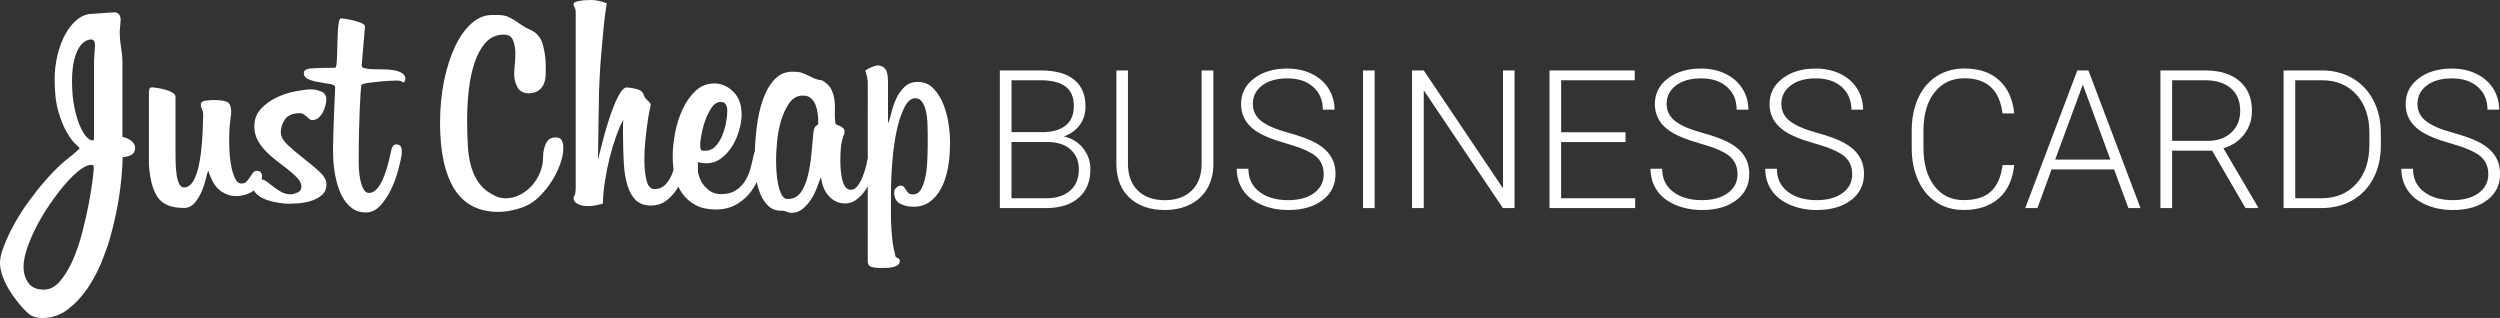 <?xml version="1.0" encoding="utf-8"?>
<!-- Generator: Adobe Illustrator 27.5.0, SVG Export Plug-In . SVG Version: 6.00 Build 0)  -->
<svg version="1.1" id="Layer_1" xmlns="http://www.w3.org/2000/svg" xmlns:xlink="http://www.w3.org/1999/xlink" x="0px" y="0px"
	 viewBox="0 0 519.26 66.04" style="enable-background:new 0 0 519.26 66.04;" xml:space="preserve">
<rect x="0" y="0" width="519.26" height="66.04" fill="#333333" stroke="none"/>
<style type="text/css">
	.st0{fill:#FFFFFF;}
</style>
<g>
	<g>
		<path class="st0" d="M207.67,43.22V14.63h8.44c3.06,0,5.39,0.63,6.97,1.9c1.58,1.26,2.38,3.13,2.38,5.59
			c0,1.48-0.4,2.77-1.21,3.86c-0.81,1.09-1.91,1.88-3.31,2.35c1.66,0.37,3,1.19,4.02,2.45c1.01,1.27,1.52,2.73,1.52,4.39
			c0,2.53-0.82,4.5-2.45,5.92c-1.63,1.42-3.9,2.13-6.81,2.13H207.67z M210.09,27.45h6.6c2.02-0.04,3.58-0.51,4.69-1.42
			c1.11-0.91,1.66-2.24,1.66-3.99c0-1.84-0.57-3.19-1.72-4.06c-1.15-0.87-2.88-1.31-5.19-1.31h-6.03V27.45z M210.09,29.49v11.69
			h7.25c2.07,0,3.71-0.53,4.92-1.58c1.21-1.05,1.82-2.51,1.82-4.38c0-1.77-0.58-3.16-1.74-4.19s-2.76-1.54-4.8-1.54H210.09z"/>
		<path class="st0" d="M252.02,14.63v19.52c-0.01,1.93-0.44,3.6-1.28,5.03c-0.84,1.43-2.02,2.52-3.55,3.29
			c-1.52,0.76-3.28,1.15-5.25,1.15c-3.01,0-5.42-0.82-7.24-2.46c-1.81-1.64-2.75-3.92-2.82-6.83v-19.7h2.4v19.35
			c0,2.41,0.69,4.28,2.06,5.61c1.37,1.33,3.24,1.99,5.6,1.99c2.36,0,4.22-0.67,5.59-2c1.37-1.34,2.05-3.19,2.05-5.58V14.63H252.02z"
			/>
		<path class="st0" d="M274.94,36.19c0-1.58-0.56-2.84-1.67-3.76c-1.11-0.92-3.15-1.8-6.11-2.63c-2.96-0.83-5.12-1.74-6.48-2.72
			c-1.94-1.39-2.91-3.21-2.91-5.46c0-2.19,0.9-3.96,2.7-5.33c1.8-1.37,4.1-2.05,6.9-2.05c1.9,0,3.6,0.37,5.09,1.1
			c1.5,0.73,2.66,1.75,3.49,3.06c0.82,1.31,1.24,2.77,1.24,4.38h-2.43c0-1.96-0.67-3.53-2-4.72c-1.34-1.19-3.13-1.78-5.38-1.78
			c-2.19,0-3.93,0.49-5.22,1.47c-1.3,0.98-1.94,2.25-1.94,3.83c0,1.46,0.58,2.64,1.75,3.56c1.17,0.92,3.03,1.73,5.6,2.43
			c2.57,0.7,4.51,1.43,5.83,2.18c1.32,0.75,2.32,1.65,2.99,2.7c0.67,1.05,1,2.28,1,3.71c0,2.25-0.9,4.06-2.7,5.42
			c-1.8,1.36-4.17,2.04-7.12,2.04c-2.02,0-3.87-0.36-5.55-1.08c-1.68-0.72-2.96-1.73-3.83-3.03c-0.87-1.3-1.31-2.78-1.31-4.46h2.42
			c0,2.02,0.75,3.61,2.26,4.77c1.51,1.17,3.51,1.75,6.01,1.75c2.22,0,4.01-0.49,5.36-1.47C274.26,39.12,274.94,37.81,274.94,36.19z"
			/>
		<path class="st0" d="M285.52,43.22h-2.41V14.63h2.41V43.22z"/>
		<path class="st0" d="M314.57,43.22h-2.41l-16.44-24.47v24.47h-2.43V14.63h2.43l16.46,24.49V14.63h2.4V43.22z"/>
		<path class="st0" d="M337.62,29.51h-13.37v11.67h15.38v2.04h-17.79V14.63h17.7v2.04h-15.28v10.8h13.37V29.51z"/>
		<path class="st0" d="M360.89,36.19c0-1.58-0.56-2.84-1.67-3.76c-1.11-0.92-3.15-1.8-6.11-2.63c-2.96-0.83-5.12-1.74-6.48-2.72
			c-1.94-1.39-2.91-3.21-2.91-5.46c0-2.19,0.9-3.96,2.7-5.33c1.8-1.37,4.1-2.05,6.9-2.05c1.9,0,3.6,0.37,5.09,1.1
			c1.5,0.73,2.66,1.75,3.49,3.06s1.24,2.77,1.24,4.38h-2.43c0-1.96-0.67-3.53-2-4.72c-1.34-1.19-3.13-1.78-5.38-1.78
			c-2.19,0-3.93,0.49-5.22,1.47c-1.3,0.98-1.94,2.25-1.94,3.83c0,1.46,0.58,2.64,1.75,3.56c1.17,0.92,3.03,1.73,5.6,2.43
			c2.57,0.7,4.51,1.43,5.83,2.18c1.32,0.75,2.32,1.65,2.98,2.7c0.67,1.05,1,2.28,1,3.71c0,2.25-0.9,4.06-2.7,5.42
			c-1.8,1.36-4.17,2.04-7.12,2.04c-2.02,0-3.87-0.36-5.55-1.08c-1.68-0.72-2.96-1.73-3.83-3.03c-0.87-1.3-1.31-2.78-1.31-4.46h2.42
			c0,2.02,0.75,3.61,2.26,4.77c1.51,1.17,3.51,1.75,6.01,1.75c2.22,0,4.01-0.49,5.36-1.47C360.22,39.12,360.89,37.81,360.89,36.19z"
			/>
		<path class="st0" d="M384.71,36.19c0-1.58-0.56-2.84-1.67-3.76c-1.11-0.92-3.15-1.8-6.11-2.63c-2.96-0.83-5.12-1.74-6.48-2.72
			c-1.94-1.39-2.91-3.21-2.91-5.46c0-2.19,0.9-3.96,2.7-5.33c1.8-1.37,4.1-2.05,6.9-2.05c1.9,0,3.6,0.37,5.1,1.1
			c1.5,0.73,2.66,1.75,3.49,3.06c0.82,1.31,1.24,2.77,1.24,4.38h-2.43c0-1.96-0.67-3.53-2-4.72c-1.34-1.19-3.13-1.78-5.38-1.78
			c-2.19,0-3.93,0.49-5.22,1.47c-1.3,0.98-1.94,2.25-1.94,3.83c0,1.46,0.58,2.64,1.75,3.56c1.17,0.92,3.03,1.73,5.6,2.43
			c2.57,0.7,4.51,1.43,5.83,2.18c1.32,0.75,2.32,1.65,2.98,2.7c0.67,1.05,1,2.28,1,3.71c0,2.25-0.9,4.06-2.7,5.42
			c-1.8,1.36-4.17,2.04-7.12,2.04c-2.02,0-3.87-0.36-5.55-1.08c-1.68-0.72-2.96-1.73-3.83-3.03c-0.87-1.3-1.31-2.78-1.31-4.46h2.42
			c0,2.02,0.75,3.61,2.26,4.77c1.51,1.17,3.51,1.75,6.01,1.75c2.22,0,4.01-0.49,5.36-1.47C384.04,39.12,384.71,37.81,384.71,36.19z"
			/>
		<path class="st0" d="M418.36,34.31c-0.33,3.01-1.4,5.32-3.23,6.91c-1.83,1.6-4.26,2.39-7.3,2.39c-2.12,0-4-0.53-5.62-1.59
			c-1.63-1.06-2.89-2.56-3.78-4.51c-0.89-1.94-1.34-4.17-1.36-6.67v-3.71c0-2.54,0.45-4.79,1.34-6.75c0.89-1.96,2.17-3.48,3.84-4.55
			c1.67-1.07,3.59-1.6,5.76-1.6c3.06,0,5.48,0.82,7.26,2.47s2.8,3.93,3.09,6.85h-2.43c-0.6-4.86-3.24-7.29-7.91-7.29
			c-2.59,0-4.66,0.97-6.2,2.91c-1.54,1.94-2.31,4.62-2.31,8.04v3.5c0,3.3,0.75,5.93,2.25,7.9c1.5,1.96,3.52,2.95,6.08,2.95
			c2.53,0,4.43-0.6,5.72-1.82c1.28-1.21,2.08-3.03,2.38-5.45H418.36z"/>
		<path class="st0" d="M439.1,35.19h-12.98l-2.94,8.03h-2.53l10.82-28.59h2.3l10.82,28.59h-2.51L439.1,35.19z M426.87,33.15h11.47
			l-5.73-15.57L426.87,33.15z"/>
		<path class="st0" d="M459.47,31.3h-8.31v11.92h-2.43V14.63h9.29c3.05,0,5.43,0.74,7.15,2.22c1.71,1.48,2.57,3.54,2.57,6.2
			c0,1.83-0.54,3.45-1.61,4.84c-1.07,1.4-2.51,2.37-4.32,2.9l7.15,12.17v0.25h-2.57L459.47,31.3z M451.16,29.26h7.4
			c2.03,0,3.66-0.58,4.89-1.73c1.23-1.15,1.85-2.65,1.85-4.49c0-2.02-0.64-3.59-1.93-4.7c-1.28-1.11-3.08-1.67-5.4-1.67h-6.81V29.26
			z"/>
		<path class="st0" d="M474.31,43.22V14.63h7.99c2.34,0,4.45,0.53,6.3,1.6c1.86,1.07,3.31,2.6,4.35,4.59
			c1.04,1.99,1.56,4.26,1.56,6.79v2.63c0,2.55-0.52,4.82-1.55,6.79c-1.03,1.98-2.49,3.5-4.37,4.58c-1.88,1.07-4.04,1.61-6.47,1.61
			H474.31z M476.73,16.67v24.51h5.42c3.01,0,5.43-1,7.25-3c1.82-2,2.73-4.7,2.73-8.11v-2.51c0-3.29-0.9-5.92-2.69-7.9
			c-1.79-1.98-4.16-2.98-7.09-2.99H476.73z"/>
		<path class="st0" d="M516.83,36.19c0-1.58-0.56-2.84-1.67-3.76c-1.11-0.92-3.15-1.8-6.11-2.63c-2.96-0.83-5.12-1.74-6.48-2.72
			c-1.94-1.39-2.91-3.21-2.91-5.46c0-2.19,0.9-3.96,2.7-5.33c1.8-1.37,4.1-2.05,6.9-2.05c1.9,0,3.6,0.37,5.1,1.1
			c1.5,0.73,2.66,1.75,3.49,3.06c0.82,1.31,1.24,2.77,1.24,4.38h-2.43c0-1.96-0.67-3.53-2-4.72c-1.34-1.19-3.13-1.78-5.38-1.78
			c-2.19,0-3.93,0.49-5.22,1.47c-1.3,0.98-1.94,2.25-1.94,3.83c0,1.46,0.58,2.64,1.75,3.56c1.17,0.92,3.03,1.73,5.6,2.43
			c2.57,0.7,4.51,1.43,5.83,2.18c1.32,0.75,2.32,1.65,2.98,2.7c0.67,1.05,1,2.28,1,3.71c0,2.25-0.9,4.06-2.7,5.42
			c-1.8,1.36-4.17,2.04-7.12,2.04c-2.02,0-3.87-0.36-5.55-1.08c-1.68-0.72-2.96-1.73-3.83-3.03c-0.87-1.3-1.31-2.78-1.31-4.46h2.42
			c0,2.02,0.75,3.61,2.26,4.77c1.51,1.17,3.51,1.75,6.01,1.75c2.22,0,4.01-0.49,5.36-1.47C516.16,39.12,516.83,37.81,516.83,36.19z"
			/>
	</g>
	<path class="st0" d="M28.05,30.86c0,0.58-0.26,1.02-0.78,1.31c-0.52,0.29-1.12,0.44-1.78,0.44c-0.08,2.88-0.36,5.75-0.81,8.61
		c-0.46,2.86-1.11,5.73-1.94,8.61c-0.38,1.29-0.94,2.86-1.69,4.7c-0.75,1.84-1.7,3.61-2.85,5.32c-1.15,1.71-2.5,3.17-4.07,4.38
		c-1.56,1.21-3.35,1.82-5.35,1.82c-0.38,0-0.84-0.06-1.41-0.19c-0.56-0.12-1.03-0.35-1.41-0.69c-0.75-0.67-1.48-1.44-2.19-2.32
		c-0.71-0.88-1.35-1.79-1.91-2.72c-0.56-0.94-1.01-1.89-1.35-2.85C0.17,56.32,0,55.42,0,54.59c0-0.84,0.21-1.84,0.63-3
		c0.42-1.17,0.93-2.35,1.53-3.54c0.6-1.19,1.23-2.31,1.88-3.35c0.65-1.04,1.2-1.88,1.66-2.5c1.5-2.04,2.76-3.64,3.79-4.79
		c1.02-1.15,1.92-2.09,2.69-2.82c0.77-0.73,1.49-1.35,2.16-1.85c0.67-0.5,1.4-1.13,2.19-1.88c0-0.13-0.27-0.43-0.81-0.91
		c-0.54-0.48-1.14-1.26-1.78-2.35c-0.65-1.09-1.24-2.53-1.78-4.32c-0.54-1.79-0.81-4.05-0.81-6.76c0-1.75,0.2-3.45,0.6-5.1
		c0.4-1.65,0.95-3.11,1.66-4.38c0.71-1.27,1.54-2.28,2.5-3.04c0.96-0.75,2-1.13,3.13-1.13l4.51-0.31c0.46,0,0.79,0.16,1,0.47
		c0.21,0.31,0.31,0.7,0.31,1.16l-0.19,2.32c0,1.13,0.09,2.26,0.28,3.41c0.19,1.15,0.28,2.01,0.28,2.6v15.9
		c1.59,0.42,2.46,1.11,2.63,2.07V30.86z M19.47,34.87c0-0.17-0.02-0.31-0.06-0.44c-0.04-0.13-0.19-0.19-0.44-0.19
		c-0.67,0-1.48,0.37-2.44,1.1c-0.96,0.73-1.96,1.7-3,2.91c-1.04,1.21-2.09,2.58-3.13,4.1c-1.04,1.52-1.97,3.07-2.79,4.63
		c-0.81,1.57-1.47,3.09-1.97,4.57c-0.5,1.48-0.75,2.76-0.75,3.85c0,1.29,0.33,2.41,1,3.35s1.73,1.41,3.19,1.41
		c1.25,0,2.38-0.58,3.38-1.75c1-1.17,1.89-2.63,2.66-4.38c0.77-1.75,1.43-3.68,1.97-5.79c0.54-2.11,0.99-4.09,1.35-5.95
		c0.35-1.86,0.61-3.46,0.78-4.82c0.17-1.36,0.25-2.18,0.25-2.47V34.87z M19.53,12.58l0.19-2.88c0.08-1-0.19-1.5-0.81-1.5
		c-0.42,0-0.86,0.15-1.32,0.44c-0.46,0.29-0.89,0.77-1.28,1.44c-0.4,0.67-0.72,1.56-0.97,2.69c-0.25,1.13-0.38,2.5-0.38,4.13
		c0,1.92,0.15,3.63,0.44,5.13c0.29,1.5,0.66,2.79,1.09,3.85c0.44,1.06,0.9,1.88,1.38,2.44c0.48,0.56,0.93,0.84,1.35,0.84
		c0.21,0,0.31-0.15,0.31-0.44V12.58z"/>
	<path class="st0" d="M45.32,39.25c-0.84-0.83-1.52-2.11-2.07-3.82c-0.13,0.25-0.28,0.79-0.47,1.63c-0.19,0.84-0.47,1.7-0.84,2.6
		c-0.38,0.9-0.87,1.71-1.47,2.44c-0.6,0.73-1.37,1.09-2.28,1.09c-2.67,0-4.51-0.77-5.51-2.32c-1-1.54-1.59-3.82-1.75-6.82V18.97
		c0.08-0.29,0.13-0.5,0.16-0.63c0.02-0.13,0.2-0.19,0.53-0.19c0.21,0,0.57,0.04,1.1,0.13c0.52,0.08,1.05,0.2,1.6,0.34
		c0.54,0.15,1.03,0.35,1.47,0.6c0.44,0.25,0.66,0.54,0.66,0.88v11.08c0,0.75,0.01,1.59,0.03,2.5c0.02,0.92,0.08,1.76,0.19,2.53
		c0.1,0.77,0.28,1.42,0.53,1.94c0.25,0.52,0.6,0.78,1.06,0.78c1.21,0,2.15-1.22,2.82-3.66c0.67-2.44,1.04-6.29,1.13-11.55
		c0-0.33-0.08-0.67-0.25-1c-0.17-0.33-0.25-0.73-0.25-1.19c0.08-0.33,0.43-0.54,1.03-0.63c0.6-0.08,1.16-0.12,1.66-0.12
		c1.25,0,2.17,0.12,2.75,0.38c0.58,0.25,0.88,1,0.88,2.25c-0.08,0.75-0.16,1.35-0.22,1.79c-0.06,0.44-0.1,0.84-0.12,1.19
		c-0.02,0.35-0.04,0.73-0.06,1.12c-0.02,0.4-0.03,0.97-0.03,1.72c0,0.96,0.04,1.96,0.12,3.01c0.08,1.04,0.23,2,0.44,2.88
		c0.21,0.88,0.47,1.6,0.78,2.16c0.31,0.56,0.72,0.84,1.22,0.84c0.46,0,0.81-0.13,1.06-0.41c0.25-0.27,0.48-0.57,0.69-0.91
		c0.21-0.33,0.42-0.64,0.63-0.91c0.21-0.27,0.5-0.41,0.88-0.41c0.33,0,0.58,0.12,0.75,0.34c0.17,0.23,0.25,0.45,0.25,0.66
		c0,0.79-0.2,1.46-0.59,2c-0.4,0.54-0.88,0.98-1.44,1.31c-0.56,0.34-1.14,0.58-1.72,0.72c-0.58,0.15-1.06,0.22-1.44,0.22
		c-0.71,0-1.31-0.08-1.81-0.25c-0.5-0.17-1-0.42-1.5-0.75L45.32,39.25z"/>
	<path class="st0" d="M67.8,38.25c0,1-0.33,1.77-1,2.32c-0.67,0.54-1.43,0.94-2.28,1.19c-0.86,0.25-1.71,0.41-2.57,0.47
		c-0.86,0.06-1.47,0.09-1.85,0.09c-0.59,0-1.31-0.06-2.16-0.19c-0.86-0.13-1.69-0.32-2.5-0.6c-0.81-0.27-1.5-0.66-2.07-1.16
		s-0.85-1.13-0.85-1.88c0-0.46,0.18-0.78,0.53-0.97c0.35-0.19,0.7-0.28,1.03-0.28c0.46,0,0.91,0.17,1.35,0.5
		c0.44,0.33,0.9,0.69,1.38,1.06c0.48,0.38,1.01,0.73,1.6,1.06c0.58,0.33,1.25,0.5,2,0.5c0.33,0,0.78-0.12,1.35-0.35
		c0.56-0.23,0.84-0.63,0.84-1.22c0-0.58-0.24-1.15-0.72-1.69c-0.48-0.54-1.09-1.11-1.82-1.69c-0.73-0.58-1.51-1.19-2.35-1.82
		c-0.84-0.63-1.62-1.3-2.35-2.03c-0.73-0.73-1.34-1.53-1.82-2.41c-0.48-0.88-0.72-1.84-0.72-2.88c0-1.46,0.47-2.69,1.41-3.69
		c0.94-1,2.04-1.79,3.32-2.38c1.27-0.58,2.58-1,3.91-1.25c1.34-0.25,2.38-0.38,3.13-0.38c0.71,0,1.42,0.15,2.13,0.44
		c0.71,0.29,1.06,0.86,1.06,1.69c0,0.25-0.05,0.62-0.16,1.09c-0.11,0.48-0.27,0.95-0.5,1.41c-0.23,0.46-0.53,0.87-0.91,1.22
		c-0.38,0.36-0.86,0.53-1.44,0.53c-0.17,0-0.33-0.07-0.5-0.22c-0.17-0.15-0.36-0.31-0.56-0.5c-0.21-0.19-0.43-0.35-0.66-0.5
		c-0.23-0.15-0.49-0.22-0.78-0.22c-1.46,0-2.48,0.43-3.07,1.28c-0.59,0.86-0.88,1.76-0.88,2.72c0,0.84,0.49,1.71,1.47,2.63
		c0.98,0.92,2.07,1.84,3.25,2.75c1.19,0.92,2.27,1.83,3.26,2.72C67.31,36.55,67.8,37.42,67.8,38.25z"/>
	<path class="st0" d="M69.17,30.8c0.04-2.13,0.1-4.3,0.19-6.51c0.08-2.21,0.17-4.26,0.25-6.14c0-0.33-0.33-0.56-1-0.69
		c-0.67-0.13-1.42-0.25-2.25-0.38c-0.83-0.12-1.59-0.32-2.25-0.6c-0.67-0.27-1-0.72-1-1.34c0-0.54,0.54-0.86,1.63-0.94
		c1.09-0.08,2.69-0.12,4.82-0.12c0.17,0,0.28-0.25,0.34-0.75c0.06-0.5,0.1-1.14,0.12-1.91c0.02-0.77,0.04-1.6,0.06-2.47
		c0.02-0.88,0.05-1.7,0.09-2.47c0.04-0.77,0.11-1.41,0.22-1.91c0.1-0.5,0.24-0.75,0.41-0.75c0.21,0,0.58,0.04,1.13,0.13
		c0.54,0.08,1.11,0.2,1.69,0.35c0.58,0.15,1.1,0.32,1.53,0.53c0.44,0.21,0.66,0.44,0.66,0.69l-0.69,8.14c0,0.25,0.22,0.43,0.66,0.53
		c0.44,0.1,1,0.17,1.69,0.19c0.69,0.02,1.42,0.03,2.19,0.03c0.77,0,1.5,0.06,2.19,0.19c0.69,0.13,1.25,0.32,1.69,0.6
		c0.44,0.27,0.66,0.68,0.66,1.22c0,0.08-0.04,0.22-0.12,0.41c-0.08,0.19-0.19,0.28-0.31,0.28c-0.08,0-0.2-0.06-0.34-0.19
		c-0.15-0.13-0.53-0.19-1.16-0.19c-0.17,0-0.63,0.02-1.38,0.06c-0.75,0.04-1.55,0.1-2.38,0.19c-0.84,0.08-1.6,0.18-2.28,0.28
		c-0.69,0.1-1.08,0.24-1.16,0.41c-0.04,0.08-0.09,0.57-0.16,1.47c-0.06,0.9-0.12,2.08-0.19,3.54c-0.06,1.46-0.12,3.14-0.16,5.04
		c-0.04,1.9-0.06,3.89-0.06,5.98c0,0.79,0.04,1.56,0.13,2.32c0.08,0.75,0.21,1.43,0.38,2.03c0.17,0.61,0.38,1.09,0.66,1.47
		c0.27,0.38,0.59,0.56,0.97,0.56c0.54,0,1.04-0.23,1.5-0.69c0.46-0.46,0.88-1.09,1.25-1.88s0.71-1.69,1-2.69
		c0.29-1,0.54-2.02,0.75-3.07c0.12-0.63,0.27-1.07,0.44-1.35c0.17-0.27,0.42-0.41,0.75-0.41c0.29,0,0.55,0.09,0.78,0.28
		c0.23,0.19,0.34,0.61,0.34,1.28c0,0.42-0.02,0.69-0.06,0.81c-0.12,0.75-0.36,1.79-0.72,3.1c-0.36,1.32-0.84,2.61-1.44,3.88
		c-0.61,1.27-1.35,2.39-2.22,3.35c-0.88,0.96-1.9,1.44-3.07,1.44c-1.13,0-2.11-0.32-2.94-0.97c-0.84-0.65-1.53-1.54-2.1-2.69
		c-0.56-1.15-0.99-2.5-1.28-4.07c-0.29-1.57-0.44-3.24-0.44-5.04V30.8z"/>
	<path class="st0" d="M116.68,32.99c-0.29,1.12-0.76,2.3-1.41,3.51c-0.65,1.21-1.45,2.36-2.41,3.44c-1.42,1.63-2.98,2.71-4.69,3.26
		c-1.71,0.54-3.26,0.81-4.63,0.81c-4.13,0-7.19-1.59-9.17-4.76c-1.98-3.17-2.97-7.74-2.97-13.71c0-3.13,0.28-6.05,0.84-8.77
		s1.32-5.08,2.28-7.11c0.96-2.02,2.1-3.62,3.41-4.79c1.32-1.17,2.72-1.75,4.23-1.75h1.31c0.75,0,1.39,0.11,1.91,0.31
		c0.52,0.21,1.02,0.47,1.5,0.78c0.48,0.31,0.97,0.65,1.47,1c0.5,0.35,1.13,0.7,1.88,1.03c1.25,0.54,2.09,1.53,2.5,2.97
		s0.63,2.97,0.63,4.6c0,0.59-0.01,1.19-0.03,1.82c-0.02,0.63-0.14,1.2-0.34,1.72c-0.21,0.52-0.54,0.97-1,1.35
		c-0.46,0.38-1.13,0.6-2,0.69c-1.21,0-2.05-0.42-2.5-1.25c-0.46-0.83-0.69-1.73-0.69-2.69c0-0.54,0.04-1.2,0.12-1.97
		c0.08-0.77,0.12-1.56,0.12-2.35c0-1.04-0.16-1.96-0.47-2.75c-0.31-0.79-0.95-1.19-1.91-1.19c-1.54,0-2.81,0.55-3.79,1.66
		c-0.98,1.11-1.75,2.51-2.32,4.22c-0.56,1.71-0.96,3.61-1.19,5.7c-0.23,2.09-0.34,4.11-0.34,6.07c0,2,0.05,3.85,0.16,5.54
		c0.1,1.69,0.36,3.2,0.78,4.54c0.42,1.34,1.02,2.5,1.82,3.47c0.79,0.98,1.9,1.78,3.32,2.41c0.58,0.25,1.23,0.38,1.94,0.38
		c1.04,0,2.03-0.24,2.97-0.72c0.94-0.48,1.76-1.12,2.47-1.91c0.71-0.79,1.27-1.7,1.69-2.72c0.42-1.02,0.63-2.08,0.63-3.16
		c0-1.08,0.2-2.04,0.6-2.88c0.4-0.84,1.05-1.25,1.97-1.25c0.67,0,1.11,0.21,1.32,0.63c0.21,0.42,0.31,0.9,0.31,1.44
		C117,31.57,116.89,32.36,116.68,32.99z"/>
	<path class="st0" d="M142.79,33.24c-0.04,0.58-0.22,1.41-0.53,2.47c-0.31,1.07-0.77,2.11-1.38,3.13c-0.6,1.02-1.38,1.92-2.31,2.69
		c-0.94,0.77-2.08,1.16-3.41,1.16c-1.29,0-2.32-0.38-3.1-1.12c-0.77-0.75-1.36-1.79-1.75-3.1c-0.4-1.32-0.65-2.89-0.75-4.73
		c-0.1-1.84-0.16-3.84-0.16-6.01c0-0.38,0-0.84,0-1.41c0-0.56,0.02-1.05,0.07-1.47c-0.5,0.92-1,2.08-1.5,3.47
		c-0.5,1.4-0.95,2.89-1.35,4.48c-0.4,1.59-0.72,3.2-0.97,4.85c-0.25,1.65-0.4,3.2-0.44,4.66c-0.42,0.08-0.87,0.19-1.35,0.31
		c-0.48,0.12-1.03,0.19-1.66,0.19c-0.25,0-0.54-0.02-0.88-0.06s-0.67-0.12-1-0.25c-0.33-0.13-0.62-0.3-0.84-0.53
		c-0.23-0.23-0.34-0.53-0.34-0.91c0-0.08,0.07-0.27,0.22-0.56c0.15-0.29,0.22-0.88,0.22-1.75v-36c0-0.58-0.07-0.98-0.22-1.19
		c-0.15-0.21-0.22-0.46-0.22-0.75c0-0.17,0.15-0.3,0.44-0.41c0.29-0.1,0.63-0.19,1-0.25c0.38-0.06,0.76-0.1,1.16-0.12
		c0.4-0.02,0.72-0.03,0.97-0.03c1.09,0,2.19,0.23,3.32,0.69c-0.21,1.13-0.41,2.62-0.6,4.48s-0.36,3.78-0.53,5.76
		c-0.17,1.98-0.3,3.88-0.38,5.7c-0.08,1.82-0.13,3.22-0.13,4.23c0,0.12,0,0.28,0,0.47c0,0.19-0.01,0.67-0.03,1.44
		s-0.04,1.97-0.06,3.6c-0.02,1.63-0.05,3.92-0.1,6.89c0-0.04,0.1-0.44,0.28-1.19s0.43-1.69,0.72-2.82c0.29-1.13,0.63-2.34,1.03-3.63
		c0.4-1.29,0.82-2.49,1.26-3.6s0.89-2.02,1.35-2.75c0.46-0.73,0.89-1.1,1.31-1.1c0.46,0,1.09,0.09,1.91,0.28
		c0.81,0.19,1.32,0.51,1.53,0.97c0.17,0.5,0.34,0.86,0.53,1.06c0.19,0.21,0.36,0.38,0.5,0.5c0.14,0.13,0.27,0.25,0.37,0.38
		c0.1,0.13,0.16,0.31,0.16,0.56c-0.04,0.12-0.13,0.54-0.28,1.25c-0.14,0.71-0.29,1.6-0.43,2.66c-0.15,1.06-0.28,2.23-0.41,3.51
		c-0.13,1.27-0.19,2.54-0.19,3.79c0,1.67,0.14,3.11,0.43,4.32c0.3,1.21,0.86,1.82,1.69,1.82c0.83,0,1.52-0.25,2.06-0.75
		c0.54-0.5,0.99-1.13,1.35-1.88c0.36-0.75,0.62-1.55,0.81-2.41c0.19-0.86,0.35-1.62,0.47-2.28c0.2-0.88,0.52-1.32,0.94-1.32
		c0.46,0,0.78,0.17,0.97,0.5c0.19,0.33,0.28,0.77,0.28,1.31L142.79,33.24z"/>
	<path class="st0" d="M158.44,32.49c0,1.04-0.19,2.21-0.56,3.51c-0.38,1.29-0.96,2.5-1.75,3.6c-0.79,1.11-1.8,2.03-3.04,2.78
		c-1.23,0.75-2.7,1.13-4.41,1.13c-1.63,0-3.01-0.29-4.13-0.88c-1.13-0.58-2.06-1.38-2.79-2.38c-0.73-1-1.25-2.18-1.57-3.54
		c-0.31-1.36-0.47-2.79-0.47-4.29c0-1.46,0.17-3.07,0.5-4.82c0.33-1.75,0.85-3.39,1.56-4.91c0.71-1.52,1.61-2.8,2.69-3.82
		c1.08-1.02,2.4-1.54,3.94-1.54c0.75,0,1.46,0.16,2.13,0.47c0.67,0.31,1.25,0.72,1.75,1.22c0.5,0.5,0.9,1.09,1.19,1.75
		c0.29,0.67,0.46,1.36,0.5,2.07l0.06,0.88c0,1-0.17,2.1-0.5,3.29c-0.33,1.19-0.81,2.3-1.44,3.32c-0.63,1.02-1.4,1.88-2.32,2.56
		c-0.92,0.69-1.96,1.03-3.13,1.03c-0.21,0-0.47-0.02-0.78-0.06c-0.31-0.04-0.61-0.1-0.91-0.19v1.82c0,0.29,0.1,0.71,0.28,1.25
		c0.19,0.54,0.47,1.08,0.84,1.6c0.38,0.52,0.87,0.98,1.47,1.38c0.6,0.4,1.34,0.6,2.22,0.6c1.21,0,2.2-0.24,2.97-0.72
		c0.77-0.48,1.41-1.1,1.91-1.85c0.5-0.75,0.89-1.6,1.16-2.53c0.27-0.94,0.49-1.85,0.66-2.72c0.13-0.58,0.25-0.98,0.38-1.19
		c0.13-0.21,0.33-0.31,0.63-0.31c0.63,0,0.94,0.36,0.94,1.06V32.49z M151.05,22.79c0-0.33-0.09-0.69-0.28-1.06
		c-0.19-0.38-0.53-0.56-1.03-0.56c-0.75,0-1.4,0.4-1.94,1.19c-0.54,0.79-0.99,1.7-1.34,2.72c-0.36,1.02-0.62,2-0.78,2.94
		c-0.17,0.94-0.25,1.56-0.25,1.85v0.19c0,0.38,0.03,0.68,0.09,0.91c0.06,0.23,0.28,0.34,0.66,0.34h0.31c0.83,0,1.54-0.31,2.13-0.94
		c0.58-0.63,1.05-1.38,1.41-2.25c0.35-0.88,0.61-1.77,0.78-2.69c0.17-0.92,0.25-1.67,0.25-2.25V22.79z"/>
	<path class="st0" d="M181.54,35.31c-0.08,0.58-0.29,1.27-0.63,2.07c-0.33,0.79-0.76,1.56-1.28,2.28c-0.52,0.73-1.13,1.35-1.82,1.85
		c-0.69,0.5-1.45,0.75-2.28,0.75c-1.25,0-2.35-0.48-3.29-1.44c-0.94-0.96-1.51-2.32-1.72-4.07c-0.25,0.67-0.54,1.44-0.88,2.32
		c-0.33,0.88-0.75,1.69-1.25,2.44c-0.5,0.75-1.08,1.39-1.72,1.91c-0.65,0.52-1.41,0.78-2.28,0.78c-0.25,0-0.44-0.02-0.56-0.06
		c-0.13-0.04-0.26-0.09-0.41-0.16c-0.15-0.06-0.31-0.12-0.5-0.16c-0.19-0.04-0.45-0.06-0.78-0.06c-1,0-1.85-0.32-2.54-0.97
		c-0.69-0.65-1.24-1.47-1.66-2.47c-0.42-1-0.72-2.1-0.91-3.29c-0.19-1.19-0.28-2.31-0.28-3.35c0-2.5,0.13-4.88,0.41-7.14
		c0.27-2.25,0.72-4.25,1.35-5.98c0.63-1.73,1.44-3.11,2.44-4.13c1-1.02,2.21-1.54,3.63-1.54c0.83,0,1.47,0.07,1.91,0.22
		c0.44,0.15,0.84,0.31,1.22,0.5c0.38,0.19,0.78,0.39,1.22,0.6c0.44,0.21,1.05,0.38,1.85,0.5c0.88,0.5,1.49,1.1,1.85,1.79
		c0.35,0.69,0.58,1.43,0.69,2.22c0.1,0.79,0.13,1.62,0.09,2.47c-0.04,0.86,0,1.7,0.13,2.53c0,0.04,0.09,0.1,0.28,0.19
		c0.19,0.08,0.41,0.18,0.66,0.28c0.25,0.1,0.47,0.25,0.66,0.44c0.19,0.19,0.28,0.43,0.28,0.72v0.25c-0.42,1.09-0.67,2.04-0.75,2.88
		c-0.08,0.83-0.13,1.84-0.13,3c0,0.59,0.03,1.22,0.09,1.91c0.06,0.69,0.17,1.34,0.31,1.94c0.15,0.61,0.36,1.11,0.66,1.5
		c0.29,0.4,0.67,0.6,1.13,0.6c0.5,0,0.95-0.25,1.34-0.75c0.4-0.5,0.73-1.08,1-1.72c0.27-0.65,0.5-1.3,0.69-1.97
		c0.19-0.67,0.3-1.17,0.34-1.5c0.08-0.5,0.29-0.75,0.63-0.75c0.21,0,0.41,0.12,0.59,0.35c0.19,0.23,0.28,0.64,0.28,1.22
		c0,0.17,0,0.32,0,0.47C181.6,34.92,181.58,35.1,181.54,35.31z M169.96,25.17c0-0.46-0.04-1-0.13-1.63
		c-0.08-0.63-0.23-1.21-0.44-1.75c-0.21-0.54-0.52-1-0.94-1.38c-0.42-0.38-0.98-0.56-1.69-0.56c-1.17,0-2.12,0.53-2.85,1.6
		c-0.73,1.07-1.31,2.32-1.72,3.76c-0.42,1.44-0.69,2.92-0.81,4.45c-0.13,1.52-0.19,2.72-0.19,3.6c0,0.67,0.03,1.47,0.09,2.41
		c0.06,0.94,0.18,1.83,0.35,2.66c0.17,0.83,0.41,1.54,0.72,2.13c0.31,0.58,0.72,0.88,1.22,0.88c1.21,0,2.14-0.47,2.78-1.41
		c0.65-0.94,1.14-2.11,1.47-3.51c0.33-1.4,0.57-2.9,0.72-4.51c0.15-1.6,0.28-3.08,0.41-4.41c0.08-0.71,0.27-1.16,0.56-1.35
		c0.29-0.19,0.44-0.32,0.44-0.41V25.17z"/>
	<path class="st0" d="M197.31,30.11c0,1.75-0.15,3.41-0.46,4.98c-0.31,1.57-0.77,2.92-1.39,4.07c-0.62,1.15-1.4,2.07-2.35,2.75
		c-0.95,0.69-2.05,1.03-3.31,1.03c-1.13,0-2.09-0.22-2.88-0.66c-0.79-0.44-1.19-1.2-1.19-2.28c0-0.46,0.16-0.81,0.47-1.06
		c0.31-0.25,0.6-0.38,0.84-0.38c0.33,0,0.57,0.09,0.72,0.28c0.15,0.19,0.29,0.4,0.44,0.63c0.15,0.23,0.31,0.44,0.5,0.63
		c0.19,0.19,0.49,0.28,0.91,0.28c0.71,0,1.26-0.33,1.66-1c0.4-0.67,0.7-1.5,0.91-2.5c0.21-1,0.35-2.09,0.41-3.26
		c0.06-1.17,0.1-2.25,0.1-3.26v-2.88c0-0.58-0.02-1.28-0.06-2.1c-0.04-0.81-0.15-1.59-0.31-2.32c-0.17-0.73-0.43-1.36-0.78-1.88
		c-0.35-0.52-0.82-0.78-1.41-0.78c-0.88,0-1.64,0.64-2.28,1.91c-0.65,1.27-1.18,2.88-1.6,4.82c-0.42,1.94-0.72,4.09-0.91,6.45
		c-0.19,2.36-0.28,4.62-0.28,6.79v5.57c0.04,0.83,0.08,1.57,0.13,2.19c0.04,0.63,0.09,1.21,0.16,1.75c0.06,0.54,0.15,1.08,0.25,1.6
		s0.24,1.12,0.41,1.79c0.04,0.12,0.2,0.24,0.47,0.34c0.27,0.1,0.41,0.3,0.41,0.6c0,0.33-0.12,0.6-0.35,0.78
		c-0.23,0.19-0.52,0.33-0.88,0.44c-0.36,0.1-0.74,0.17-1.16,0.19c-0.42,0.02-0.79,0.03-1.13,0.03h-0.88c-0.5,0-1-0.07-1.5-0.22
		c-0.5-0.15-0.75-0.53-0.75-1.16V17.59c0-0.83-0.08-1.5-0.25-2c-0.04-0.17-0.08-0.32-0.12-0.47c-0.04-0.15-0.08-0.28-0.13-0.41
		c0-0.08,0.12-0.19,0.35-0.31c0.23-0.13,0.49-0.25,0.78-0.38c0.29-0.13,0.57-0.23,0.84-0.31c0.27-0.08,0.43-0.13,0.47-0.13
		c0.71,0,1.26,0.23,1.66,0.69c0.4,0.46,0.6,1.36,0.6,2.69v8.7c0.25-0.58,0.49-1.36,0.72-2.32c0.23-0.96,0.56-1.91,0.99-2.85
		c0.44-0.94,1.01-1.75,1.72-2.44c0.71-0.69,1.62-1.03,2.74-1.03c1.33,0,2.42,0.45,3.27,1.35c0.85,0.9,1.54,1.98,2.05,3.26
		s0.88,2.63,1.09,4.07c0.21,1.44,0.31,2.72,0.31,3.85V30.11z"/>
</g>
</svg>
